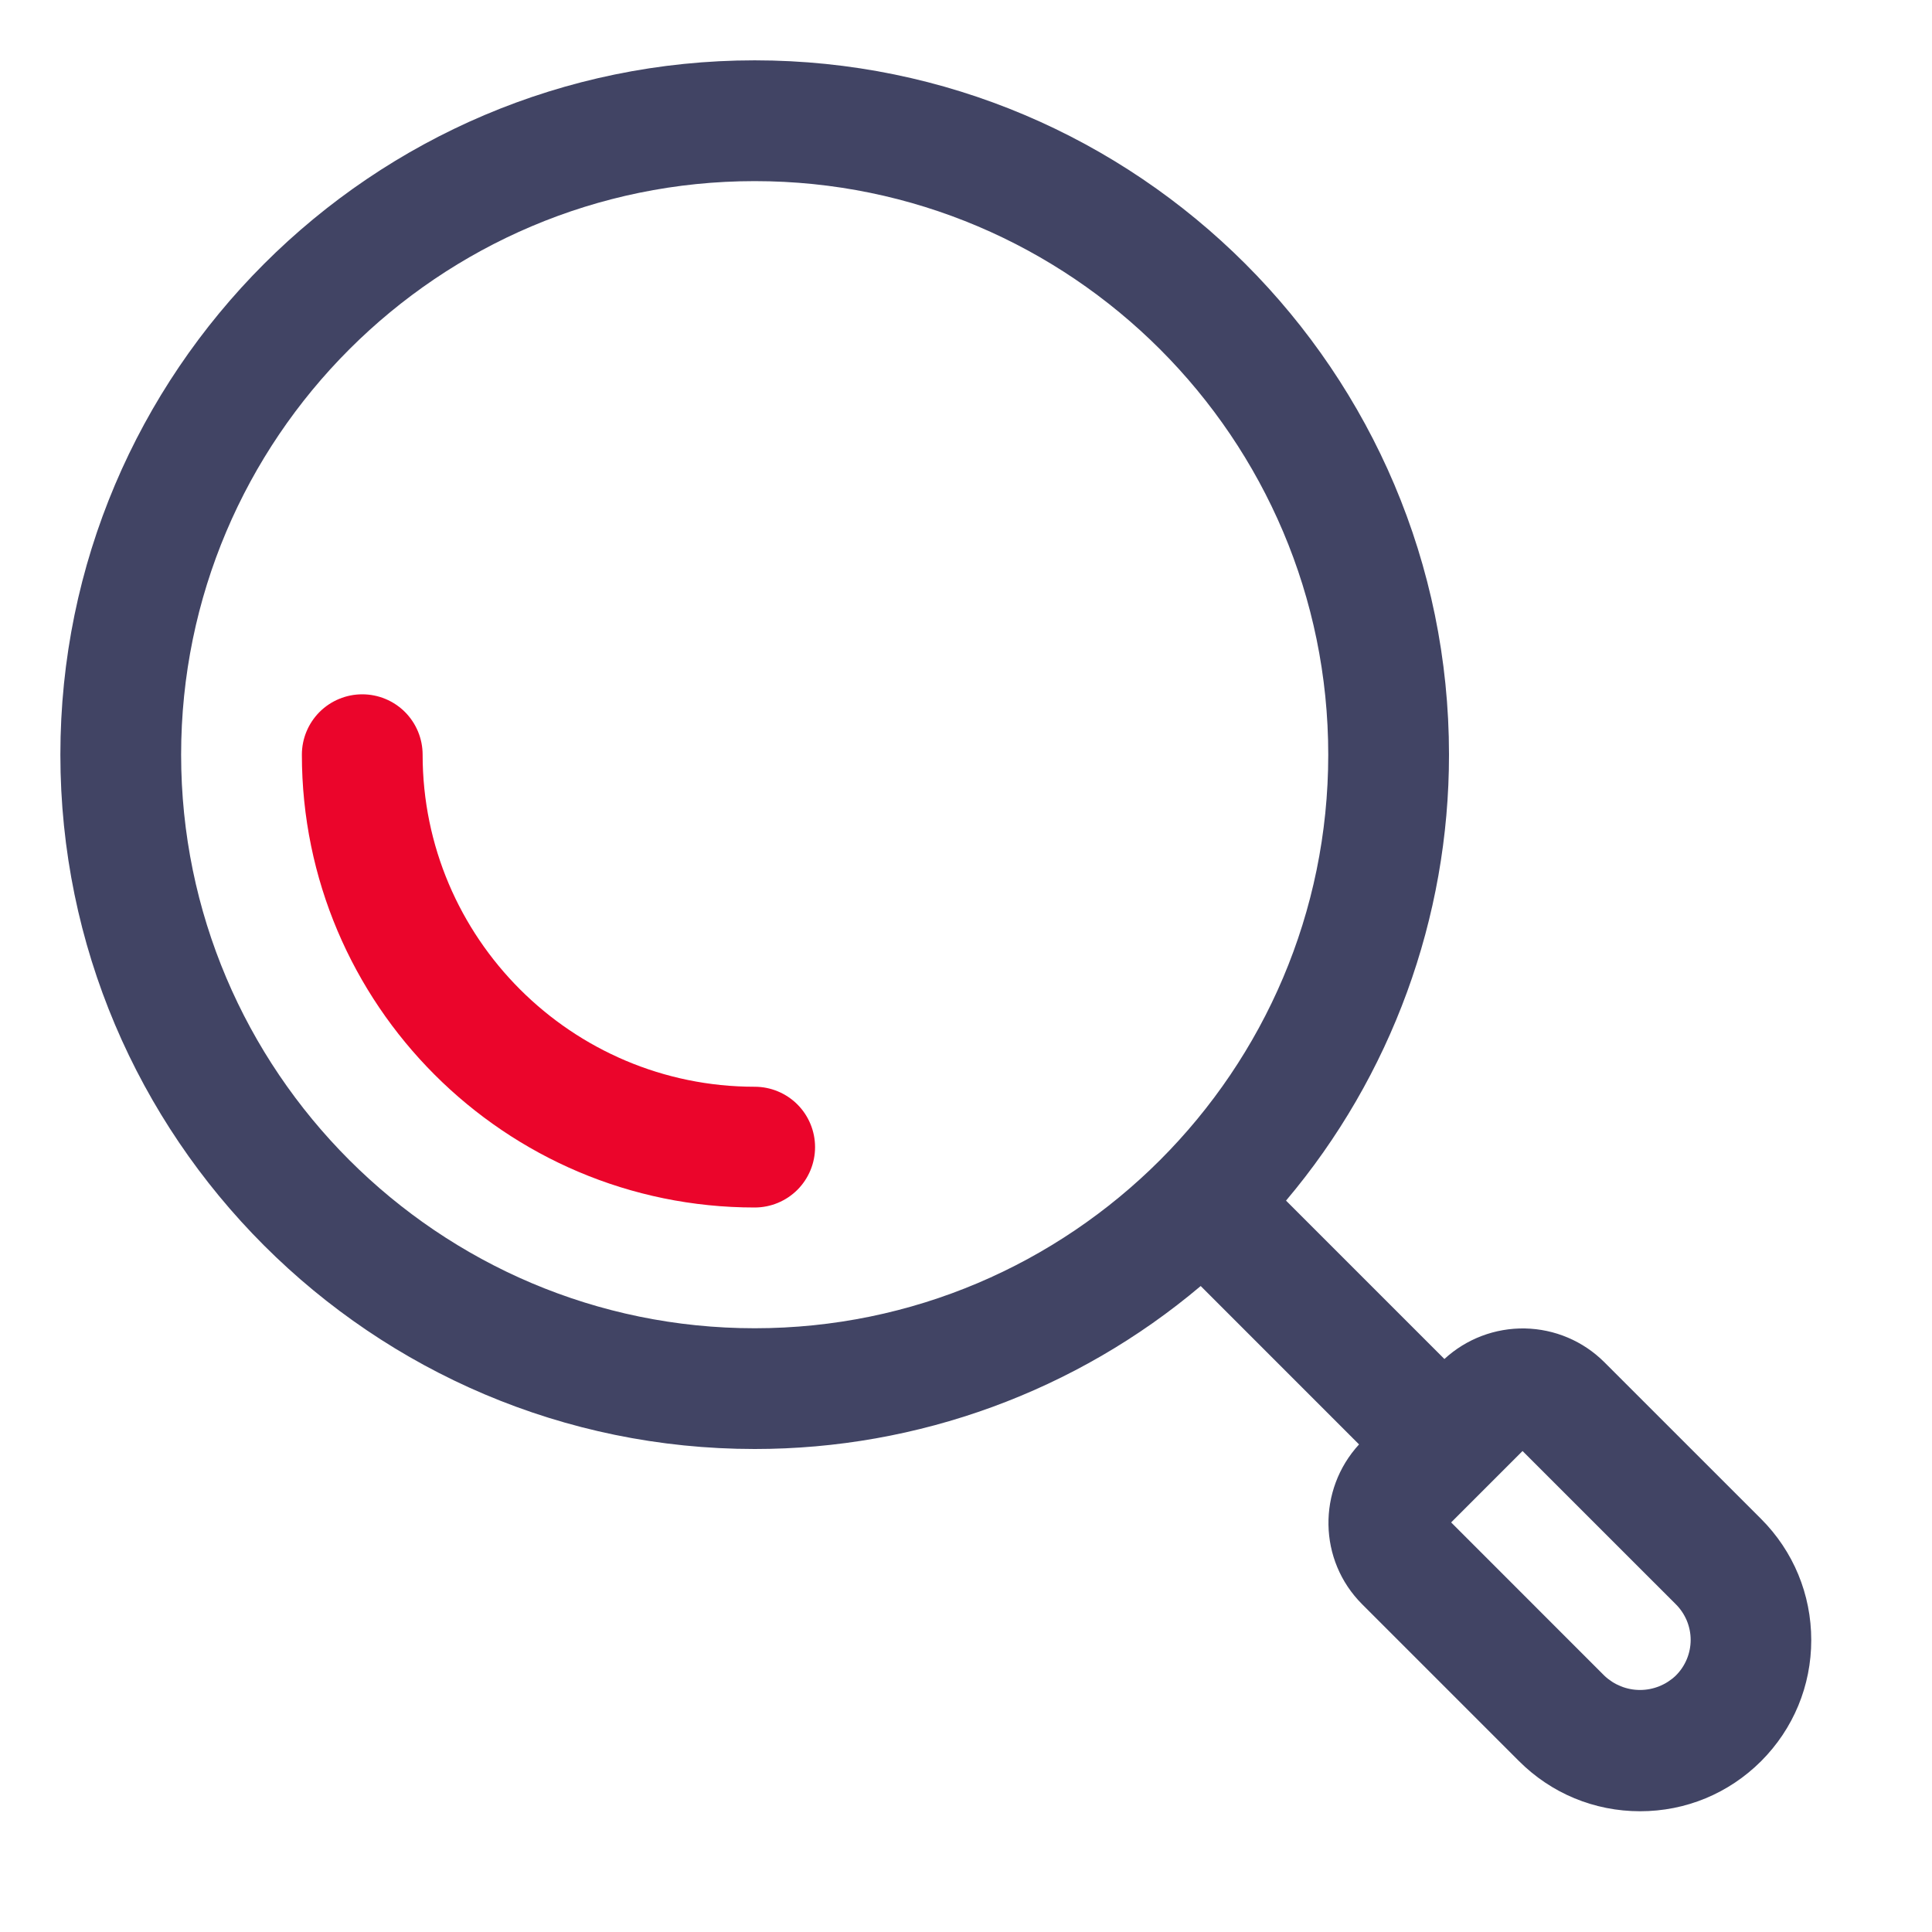 <svg width="48" height="48" viewBox="0 0 48 48" fill="none" xmlns="http://www.w3.org/2000/svg">
<path d="M43.754 37.737L39.858 33.842C39.334 33.319 38.628 33.02 37.888 33.005C37.148 32.991 36.431 33.262 35.886 33.764L31.951 29.829C34.568 26.73 36.002 22.804 36 18.748C36 9.237 28.262 1.499 18.75 1.499C9.239 1.499 1.5 9.239 1.5 18.75C1.5 28.262 9.239 36 18.75 36C22.806 36.002 26.732 34.568 29.831 31.951L33.765 35.886C32.73 37.014 32.749 38.766 33.843 39.858L37.739 43.754C38.542 44.557 39.611 45 40.748 45C41.885 45 42.951 44.557 43.755 43.755C44.557 42.951 45 41.883 45 40.748C45 39.612 44.557 38.541 43.754 37.737ZM18.75 33C10.893 33 4.5 26.607 4.5 18.75C4.5 10.893 10.893 4.5 18.75 4.5C26.607 4.5 33 10.893 33 18.75C33 26.607 26.607 33 18.75 33ZM41.633 41.631C41.394 41.859 41.076 41.987 40.746 41.987C40.416 41.987 40.098 41.859 39.859 41.631L36.053 37.824L37.827 36.05L41.634 39.856C41.751 39.972 41.844 40.111 41.908 40.263C41.971 40.415 42.004 40.578 42.004 40.743C42.004 40.908 41.971 41.071 41.908 41.223C41.844 41.376 41.751 41.514 41.634 41.63L41.633 41.631Z" fill="#414464"/>
<path d="M18.75 30C12.546 30 7.5 24.954 7.5 18.75C7.5 18.352 7.658 17.971 7.939 17.689C8.221 17.408 8.602 17.25 9 17.25C9.398 17.25 9.779 17.408 10.061 17.689C10.342 17.971 10.5 18.352 10.5 18.75C10.5 23.299 14.202 27 18.75 27C19.148 27 19.529 27.158 19.811 27.439C20.092 27.721 20.25 28.102 20.25 28.5C20.25 28.898 20.092 29.279 19.811 29.561C19.529 29.842 19.148 30 18.75 30Z" fill="#EB052B"/>
</svg>
